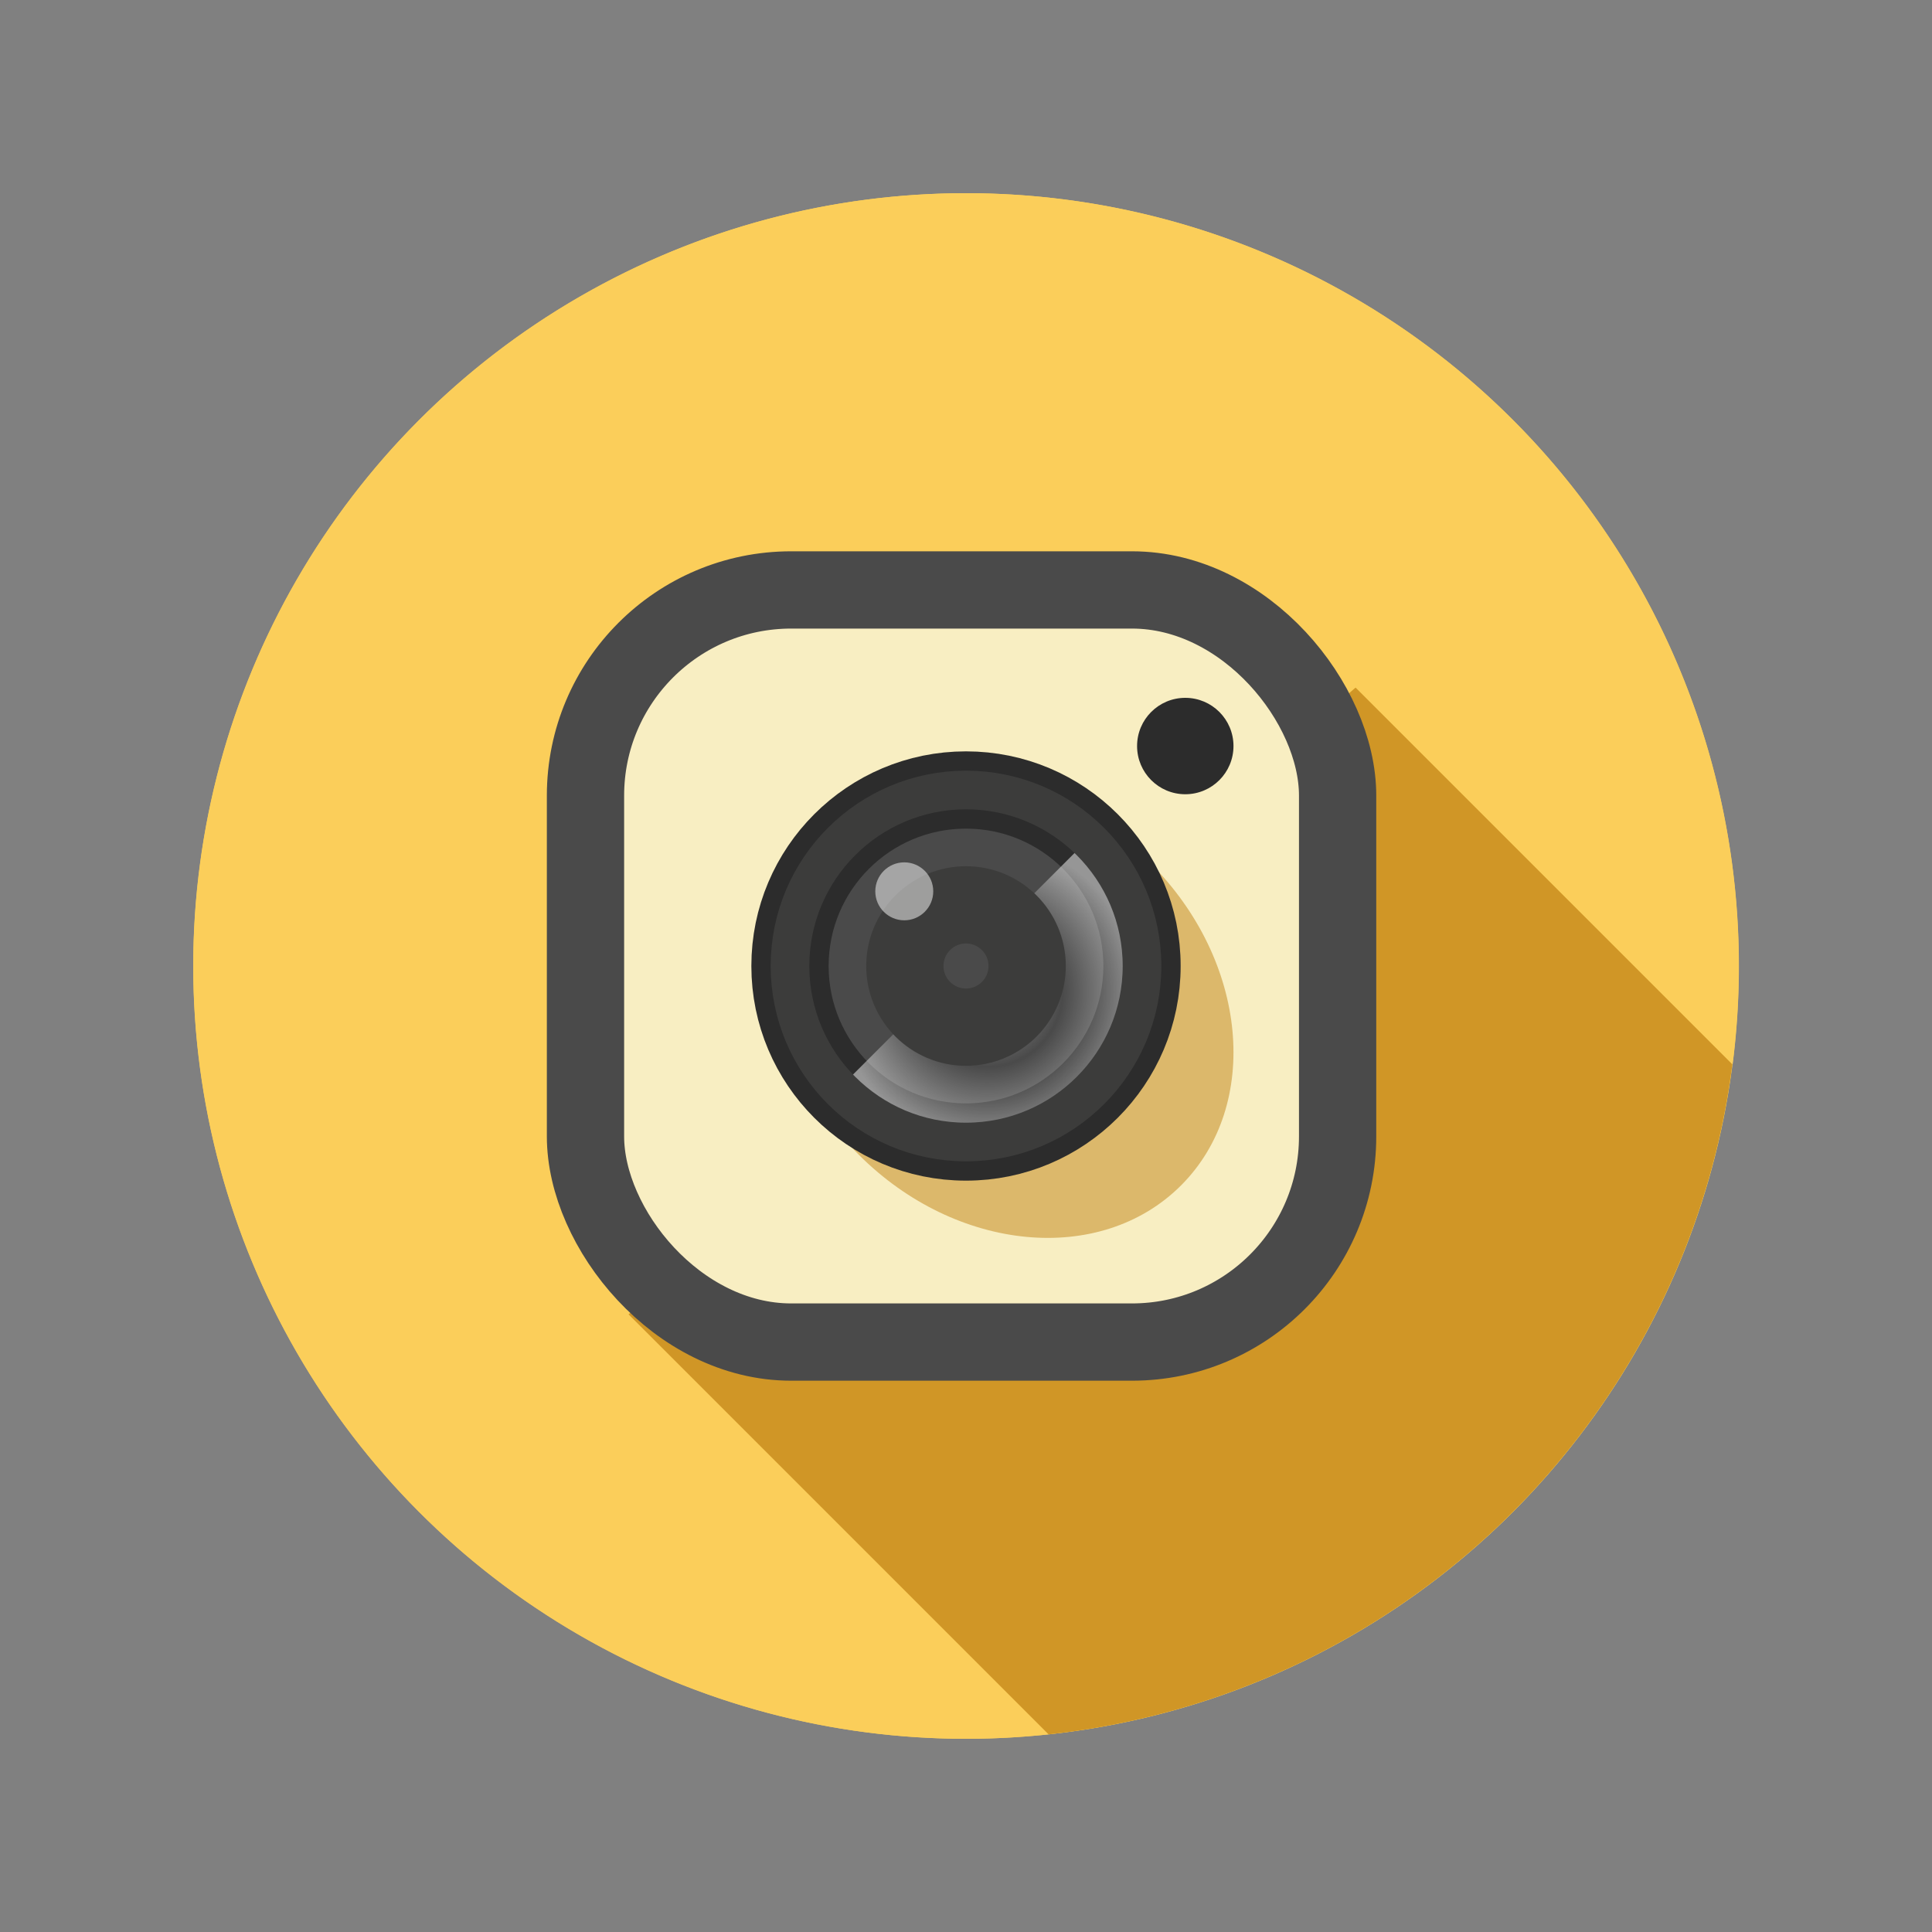 <svg xmlns="http://www.w3.org/2000/svg" xmlns:xlink="http://www.w3.org/1999/xlink" viewBox="0 0 200 200"><rect x="0" y="0" width="200" height="200" fill="#808080" stroke="none"/><defs><style>.cls-1,.cls-4{fill:#f8eec2;}.cls-2{fill:#fbce5a;}.cls-3,.cls-5{fill:#c18315;}.cls-3{opacity:0.75;}.cls-4{stroke:#4a4a4a;}.cls-11,.cls-4,.cls-7,.cls-9{stroke-miterlimit:10;}.cls-4,.cls-7,.cls-9{stroke-width:8px;}.cls-10,.cls-5,.cls-8{opacity:0.5;}.cls-6{fill:#2c2c2c;}.cls-7,.cls-9{fill:#4a4a4a;}.cls-7{stroke:#2c2c2c;}.cls-8{fill:url(#Degradado_sin_nombre_17);}.cls-11,.cls-9{stroke:#3c3c3b;}.cls-10{fill:#fff;}.cls-11,.cls-12{fill:none;}.cls-11{stroke-width:4px;}</style><radialGradient id="Degradado_sin_nombre_17" cx="102.21" cy="102.67" r="15.55" gradientUnits="userSpaceOnUse"><stop offset="0" stop-color="#fff"/><stop offset="0.5" stop-color="#fff" stop-opacity="0"/><stop offset="1" stop-color="#fff"/></radialGradient></defs><g id="Capa_2" data-name="Capa 2"><g id="Capa_1-2" data-name="Capa 1"><rect class="cls-1" x="60.61" y="61.07" width="77.86" height="77.86" rx="21.29"/><circle class="cls-2" cx="100" cy="100" r="80"/><path class="cls-2" d="M140.36,71.2l39,39A80,80,0,1,0,100,180a80.48,80.48,0,0,0,8.55-.46L65.07,136.06Z"/><path class="cls-2" d="M179.33,110.18l-39-39L65.07,136.06l43.48,43.48A80,80,0,0,0,179.33,110.18Z"/><path class="cls-3" d="M179.33,110.18l-39-39L65.07,136.06l43.48,43.48A80,80,0,0,0,179.33,110.18Z"/><rect class="cls-4" x="60.61" y="61.07" width="77.86" height="77.86" rx="21.29"/><ellipse class="cls-5" cx="104.01" cy="104.47" rx="21.34" ry="25.81" transform="translate(-43.41 104.14) rotate(-45)"/><circle class="cls-6" cx="122.7" cy="77.23" r="4.99"/><circle class="cls-7" cx="100" cy="100" r="18.22"/><path class="cls-8" d="M86.66,112.88a18.22,18.22,0,0,0,25.76-25.76Z"/><circle class="cls-9" cx="100" cy="100" r="6.33"/><circle class="cls-10" cx="93.61" cy="92.27" r="3"/><circle class="cls-11" cx="100" cy="100" r="18.22"/><rect class="cls-12" width="200" height="200"/></g></g></svg>
